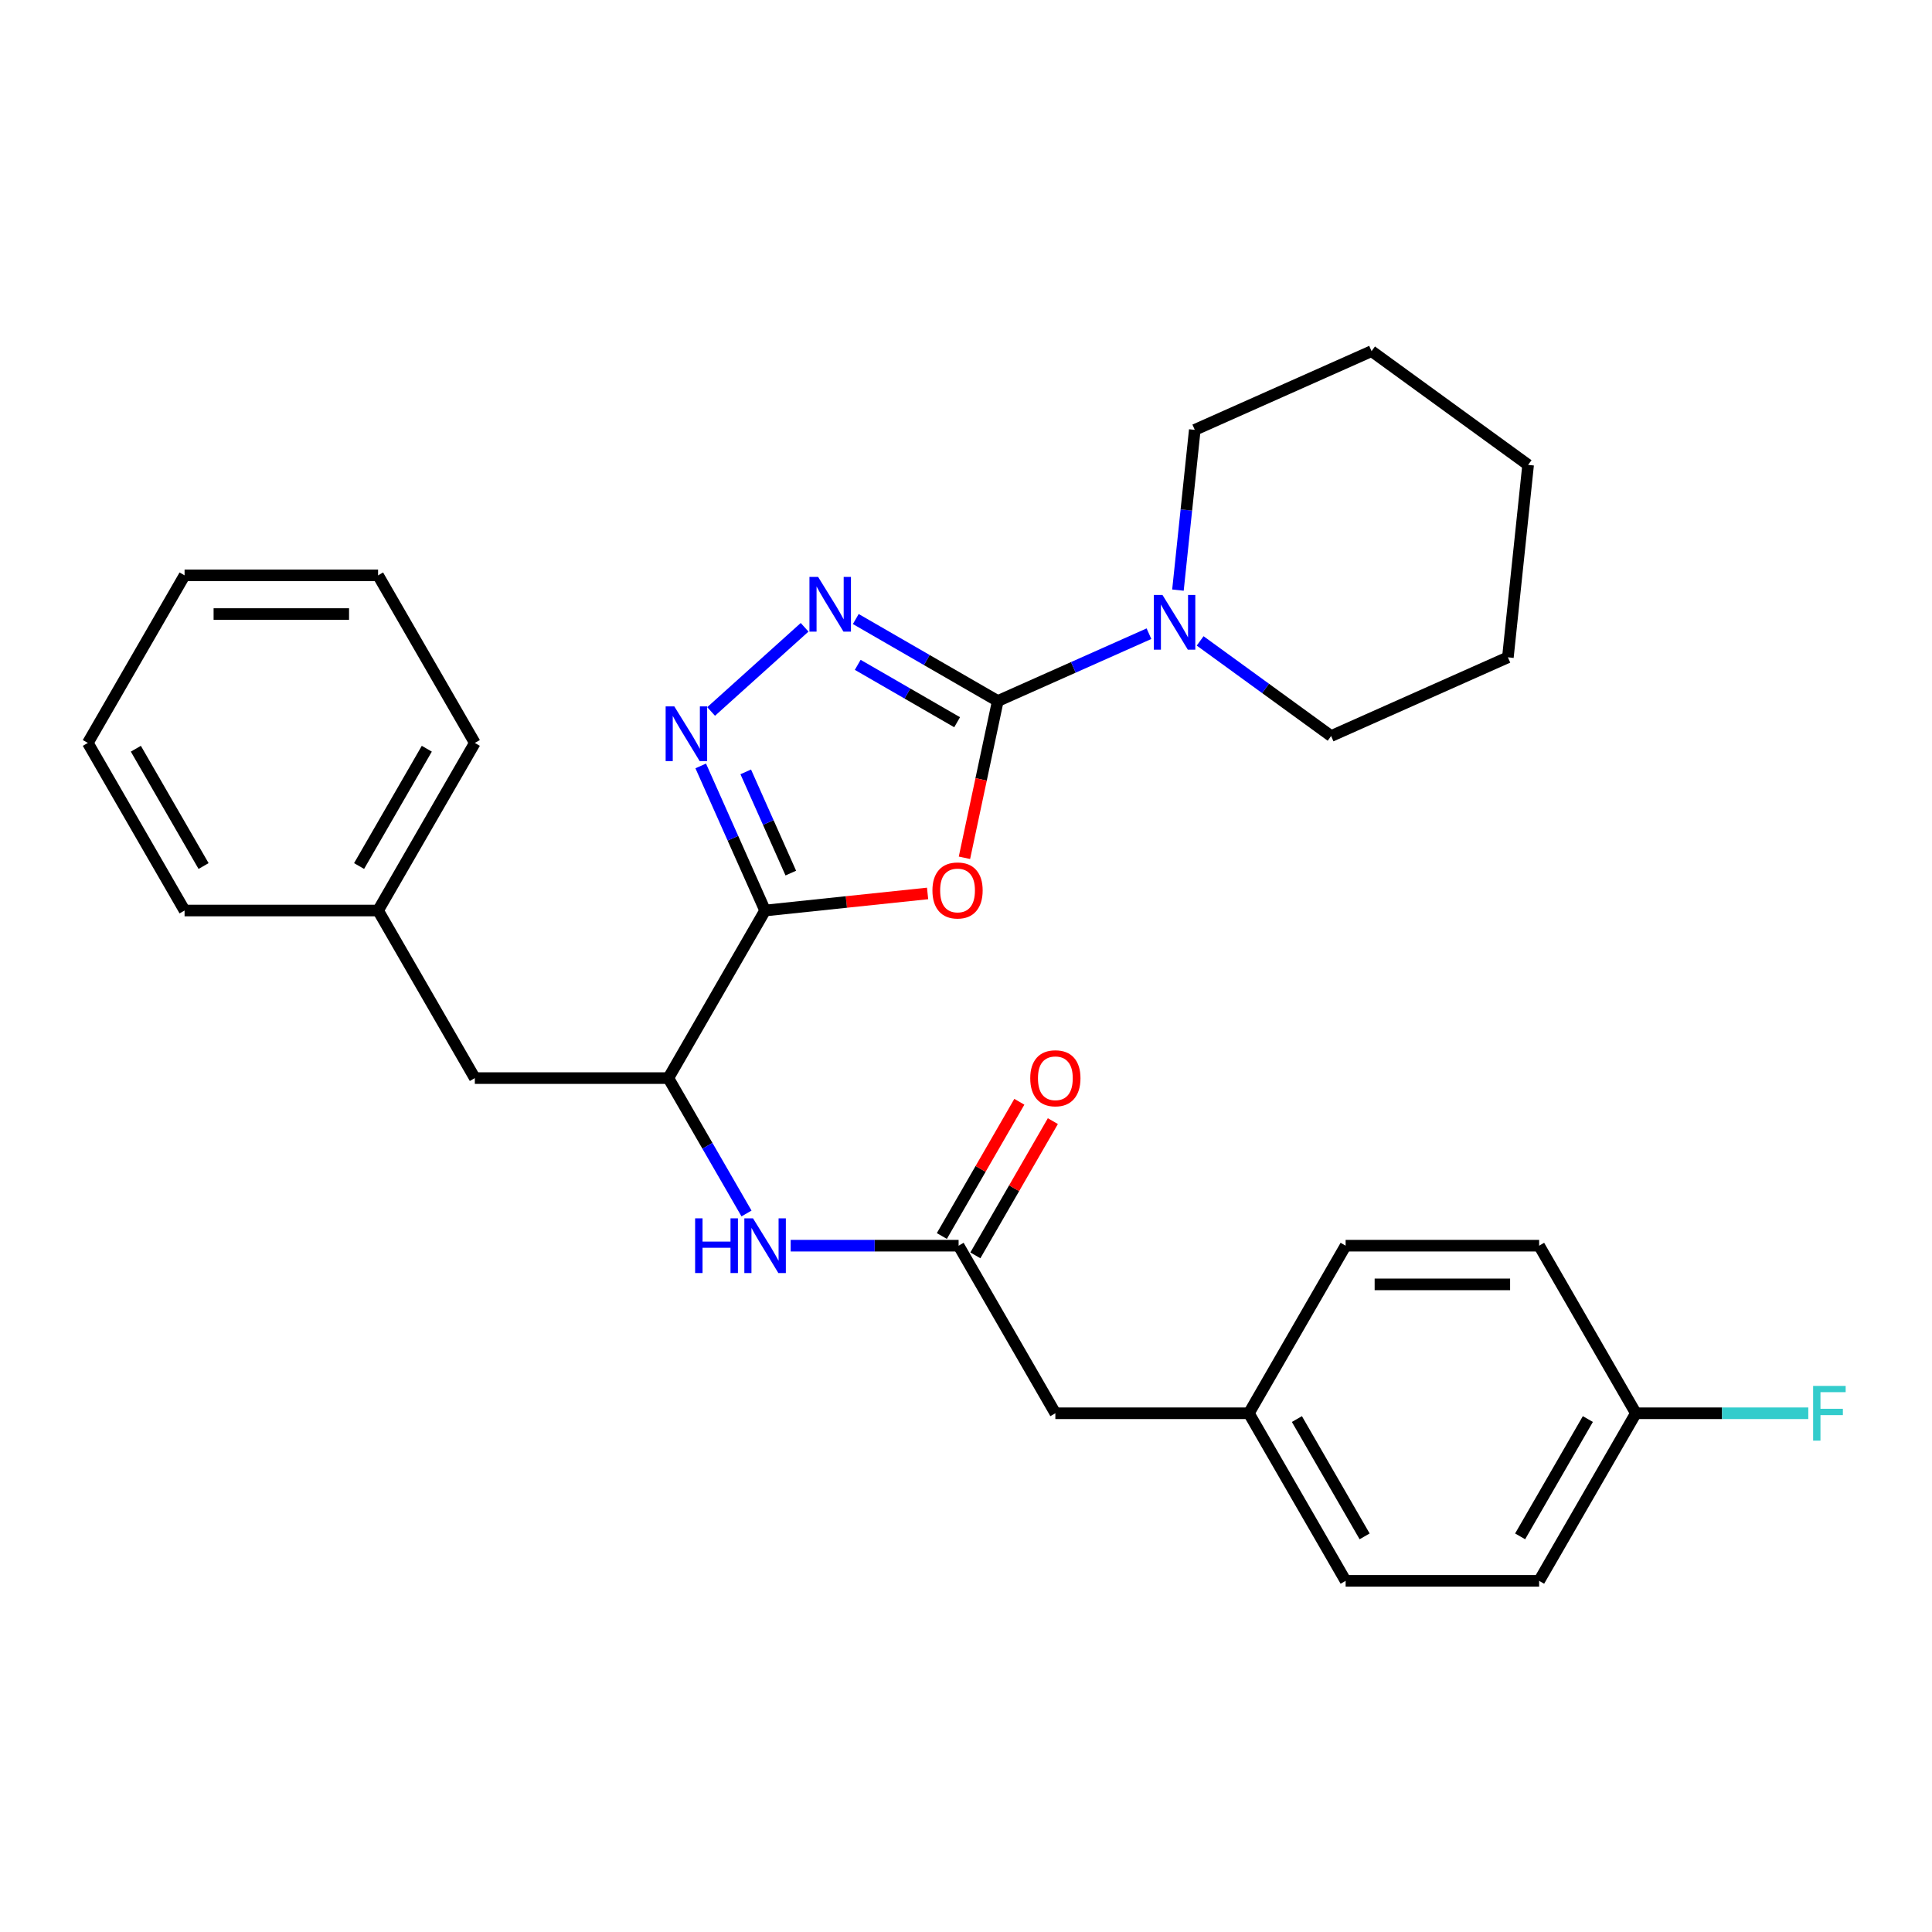 <?xml version='1.0' encoding='iso-8859-1'?>
<svg version='1.1' baseProfile='full'
              xmlns='http://www.w3.org/2000/svg'
                      xmlns:rdkit='http://www.rdkit.org/xml'
                      xmlns:xlink='http://www.w3.org/1999/xlink'
                  xml:space='preserve'
width='1000px' height='1000px' viewBox='0 0 1000 1000'>
<!-- END OF HEADER -->
<rect style='opacity:1.0;fill:#FFFFFF;stroke:none' width='1000' height='1000' x='0' y='0'> </rect>
<path class='bond-0' d='M 516.449,362.842 L 507.825,403.416' style='fill:none;fill-rule:evenodd;stroke:#000000;stroke-width:6px;stroke-linecap:butt;stroke-linejoin:miter;stroke-opacity:1' />
<path class='bond-0' d='M 507.825,403.416 L 499.2,443.989' style='fill:none;fill-rule:evenodd;stroke:#FF0000;stroke-width:6px;stroke-linecap:butt;stroke-linejoin:miter;stroke-opacity:1' />
<path class='bond-2' d='M 516.449,362.842 L 479.7,341.626' style='fill:none;fill-rule:evenodd;stroke:#000000;stroke-width:6px;stroke-linecap:butt;stroke-linejoin:miter;stroke-opacity:1' />
<path class='bond-2' d='M 479.7,341.626 L 442.952,320.409' style='fill:none;fill-rule:evenodd;stroke:#0000FF;stroke-width:6px;stroke-linecap:butt;stroke-linejoin:miter;stroke-opacity:1' />
<path class='bond-2' d='M 495.408,373.825 L 469.684,358.974' style='fill:none;fill-rule:evenodd;stroke:#000000;stroke-width:6px;stroke-linecap:butt;stroke-linejoin:miter;stroke-opacity:1' />
<path class='bond-2' d='M 469.684,358.974 L 443.96,344.122' style='fill:none;fill-rule:evenodd;stroke:#0000FF;stroke-width:6px;stroke-linecap:butt;stroke-linejoin:miter;stroke-opacity:1' />
<path class='bond-4' d='M 516.449,362.842 L 555.577,345.421' style='fill:none;fill-rule:evenodd;stroke:#000000;stroke-width:6px;stroke-linecap:butt;stroke-linejoin:miter;stroke-opacity:1' />
<path class='bond-4' d='M 555.577,345.421 L 594.705,328' style='fill:none;fill-rule:evenodd;stroke:#0000FF;stroke-width:6px;stroke-linecap:butt;stroke-linejoin:miter;stroke-opacity:1' />
<path class='bond-1' d='M 480.12,462.443 L 438.067,466.863' style='fill:none;fill-rule:evenodd;stroke:#FF0000;stroke-width:6px;stroke-linecap:butt;stroke-linejoin:miter;stroke-opacity:1' />
<path class='bond-1' d='M 438.067,466.863 L 396.013,471.283' style='fill:none;fill-rule:evenodd;stroke:#000000;stroke-width:6px;stroke-linecap:butt;stroke-linejoin:miter;stroke-opacity:1' />
<path class='bond-5' d='M 396.013,471.283 L 345.934,558.024' style='fill:none;fill-rule:evenodd;stroke:#000000;stroke-width:6px;stroke-linecap:butt;stroke-linejoin:miter;stroke-opacity:1' />
<path class='bond-29' d='M 396.013,471.283 L 379.354,433.865' style='fill:none;fill-rule:evenodd;stroke:#000000;stroke-width:6px;stroke-linecap:butt;stroke-linejoin:miter;stroke-opacity:1' />
<path class='bond-29' d='M 379.354,433.865 L 362.694,396.446' style='fill:none;fill-rule:evenodd;stroke:#0000FF;stroke-width:6px;stroke-linecap:butt;stroke-linejoin:miter;stroke-opacity:1' />
<path class='bond-29' d='M 409.316,451.91 L 397.654,425.717' style='fill:none;fill-rule:evenodd;stroke:#000000;stroke-width:6px;stroke-linecap:butt;stroke-linejoin:miter;stroke-opacity:1' />
<path class='bond-29' d='M 397.654,425.717 L 385.992,399.524' style='fill:none;fill-rule:evenodd;stroke:#0000FF;stroke-width:6px;stroke-linecap:butt;stroke-linejoin:miter;stroke-opacity:1' />
<path class='bond-3' d='M 416.464,324.687 L 368.073,368.259' style='fill:none;fill-rule:evenodd;stroke:#0000FF;stroke-width:6px;stroke-linecap:butt;stroke-linejoin:miter;stroke-opacity:1' />
<path class='bond-19' d='M 621.193,331.726 L 655.087,356.351' style='fill:none;fill-rule:evenodd;stroke:#0000FF;stroke-width:6px;stroke-linecap:butt;stroke-linejoin:miter;stroke-opacity:1' />
<path class='bond-19' d='M 655.087,356.351 L 688.98,380.976' style='fill:none;fill-rule:evenodd;stroke:#000000;stroke-width:6px;stroke-linecap:butt;stroke-linejoin:miter;stroke-opacity:1' />
<path class='bond-20' d='M 609.701,305.44 L 614.06,263.966' style='fill:none;fill-rule:evenodd;stroke:#0000FF;stroke-width:6px;stroke-linecap:butt;stroke-linejoin:miter;stroke-opacity:1' />
<path class='bond-20' d='M 614.06,263.966 L 618.419,222.493' style='fill:none;fill-rule:evenodd;stroke:#000000;stroke-width:6px;stroke-linecap:butt;stroke-linejoin:miter;stroke-opacity:1' />
<path class='bond-7' d='M 345.934,558.024 L 366.163,593.062' style='fill:none;fill-rule:evenodd;stroke:#000000;stroke-width:6px;stroke-linecap:butt;stroke-linejoin:miter;stroke-opacity:1' />
<path class='bond-7' d='M 366.163,593.062 L 386.392,628.1' style='fill:none;fill-rule:evenodd;stroke:#0000FF;stroke-width:6px;stroke-linecap:butt;stroke-linejoin:miter;stroke-opacity:1' />
<path class='bond-8' d='M 345.934,558.024 L 245.774,558.024' style='fill:none;fill-rule:evenodd;stroke:#000000;stroke-width:6px;stroke-linecap:butt;stroke-linejoin:miter;stroke-opacity:1' />
<path class='bond-6' d='M 496.173,644.764 L 452.715,644.764' style='fill:none;fill-rule:evenodd;stroke:#000000;stroke-width:6px;stroke-linecap:butt;stroke-linejoin:miter;stroke-opacity:1' />
<path class='bond-6' d='M 452.715,644.764 L 409.257,644.764' style='fill:none;fill-rule:evenodd;stroke:#0000FF;stroke-width:6px;stroke-linecap:butt;stroke-linejoin:miter;stroke-opacity:1' />
<path class='bond-9' d='M 504.847,649.772 L 524.903,615.034' style='fill:none;fill-rule:evenodd;stroke:#000000;stroke-width:6px;stroke-linecap:butt;stroke-linejoin:miter;stroke-opacity:1' />
<path class='bond-9' d='M 524.903,615.034 L 544.96,580.295' style='fill:none;fill-rule:evenodd;stroke:#FF0000;stroke-width:6px;stroke-linecap:butt;stroke-linejoin:miter;stroke-opacity:1' />
<path class='bond-9' d='M 487.499,639.756 L 507.555,605.018' style='fill:none;fill-rule:evenodd;stroke:#000000;stroke-width:6px;stroke-linecap:butt;stroke-linejoin:miter;stroke-opacity:1' />
<path class='bond-9' d='M 507.555,605.018 L 527.611,570.28' style='fill:none;fill-rule:evenodd;stroke:#FF0000;stroke-width:6px;stroke-linecap:butt;stroke-linejoin:miter;stroke-opacity:1' />
<path class='bond-10' d='M 496.173,644.764 L 546.253,731.505' style='fill:none;fill-rule:evenodd;stroke:#000000;stroke-width:6px;stroke-linecap:butt;stroke-linejoin:miter;stroke-opacity:1' />
<path class='bond-13' d='M 245.774,558.024 L 195.694,471.283' style='fill:none;fill-rule:evenodd;stroke:#000000;stroke-width:6px;stroke-linecap:butt;stroke-linejoin:miter;stroke-opacity:1' />
<path class='bond-11' d='M 546.253,731.505 L 646.412,731.505' style='fill:none;fill-rule:evenodd;stroke:#000000;stroke-width:6px;stroke-linecap:butt;stroke-linejoin:miter;stroke-opacity:1' />
<path class='bond-17' d='M 646.412,731.505 L 696.492,644.764' style='fill:none;fill-rule:evenodd;stroke:#000000;stroke-width:6px;stroke-linecap:butt;stroke-linejoin:miter;stroke-opacity:1' />
<path class='bond-18' d='M 646.412,731.505 L 696.492,818.246' style='fill:none;fill-rule:evenodd;stroke:#000000;stroke-width:6px;stroke-linecap:butt;stroke-linejoin:miter;stroke-opacity:1' />
<path class='bond-18' d='M 671.273,734.5 L 706.328,795.219' style='fill:none;fill-rule:evenodd;stroke:#000000;stroke-width:6px;stroke-linecap:butt;stroke-linejoin:miter;stroke-opacity:1' />
<path class='bond-12' d='M 846.732,731.505 L 796.652,818.246' style='fill:none;fill-rule:evenodd;stroke:#000000;stroke-width:6px;stroke-linecap:butt;stroke-linejoin:miter;stroke-opacity:1' />
<path class='bond-12' d='M 821.872,734.5 L 786.816,795.219' style='fill:none;fill-rule:evenodd;stroke:#000000;stroke-width:6px;stroke-linecap:butt;stroke-linejoin:miter;stroke-opacity:1' />
<path class='bond-14' d='M 846.732,731.505 L 891.35,731.505' style='fill:none;fill-rule:evenodd;stroke:#000000;stroke-width:6px;stroke-linecap:butt;stroke-linejoin:miter;stroke-opacity:1' />
<path class='bond-14' d='M 891.35,731.505 L 935.967,731.505' style='fill:none;fill-rule:evenodd;stroke:#33CCCC;stroke-width:6px;stroke-linecap:butt;stroke-linejoin:miter;stroke-opacity:1' />
<path class='bond-32' d='M 846.732,731.505 L 796.652,644.764' style='fill:none;fill-rule:evenodd;stroke:#000000;stroke-width:6px;stroke-linecap:butt;stroke-linejoin:miter;stroke-opacity:1' />
<path class='bond-21' d='M 195.694,471.283 L 245.774,384.542' style='fill:none;fill-rule:evenodd;stroke:#000000;stroke-width:6px;stroke-linecap:butt;stroke-linejoin:miter;stroke-opacity:1' />
<path class='bond-21' d='M 185.858,448.256 L 220.914,387.537' style='fill:none;fill-rule:evenodd;stroke:#000000;stroke-width:6px;stroke-linecap:butt;stroke-linejoin:miter;stroke-opacity:1' />
<path class='bond-22' d='M 195.694,471.283 L 95.534,471.283' style='fill:none;fill-rule:evenodd;stroke:#000000;stroke-width:6px;stroke-linecap:butt;stroke-linejoin:miter;stroke-opacity:1' />
<path class='bond-15' d='M 796.652,644.764 L 696.492,644.764' style='fill:none;fill-rule:evenodd;stroke:#000000;stroke-width:6px;stroke-linecap:butt;stroke-linejoin:miter;stroke-opacity:1' />
<path class='bond-15' d='M 781.628,664.796 L 711.516,664.796' style='fill:none;fill-rule:evenodd;stroke:#000000;stroke-width:6px;stroke-linecap:butt;stroke-linejoin:miter;stroke-opacity:1' />
<path class='bond-16' d='M 796.652,818.246 L 696.492,818.246' style='fill:none;fill-rule:evenodd;stroke:#000000;stroke-width:6px;stroke-linecap:butt;stroke-linejoin:miter;stroke-opacity:1' />
<path class='bond-23' d='M 688.98,380.976 L 780.48,340.237' style='fill:none;fill-rule:evenodd;stroke:#000000;stroke-width:6px;stroke-linecap:butt;stroke-linejoin:miter;stroke-opacity:1' />
<path class='bond-24' d='M 618.419,222.493 L 709.919,181.754' style='fill:none;fill-rule:evenodd;stroke:#000000;stroke-width:6px;stroke-linecap:butt;stroke-linejoin:miter;stroke-opacity:1' />
<path class='bond-26' d='M 245.774,384.542 L 195.694,297.801' style='fill:none;fill-rule:evenodd;stroke:#000000;stroke-width:6px;stroke-linecap:butt;stroke-linejoin:miter;stroke-opacity:1' />
<path class='bond-25' d='M 95.534,471.283 L 45.455,384.542' style='fill:none;fill-rule:evenodd;stroke:#000000;stroke-width:6px;stroke-linecap:butt;stroke-linejoin:miter;stroke-opacity:1' />
<path class='bond-25' d='M 105.371,448.256 L 70.315,387.537' style='fill:none;fill-rule:evenodd;stroke:#000000;stroke-width:6px;stroke-linecap:butt;stroke-linejoin:miter;stroke-opacity:1' />
<path class='bond-30' d='M 780.48,340.237 L 790.95,240.626' style='fill:none;fill-rule:evenodd;stroke:#000000;stroke-width:6px;stroke-linecap:butt;stroke-linejoin:miter;stroke-opacity:1' />
<path class='bond-28' d='M 709.919,181.754 L 790.95,240.626' style='fill:none;fill-rule:evenodd;stroke:#000000;stroke-width:6px;stroke-linecap:butt;stroke-linejoin:miter;stroke-opacity:1' />
<path class='bond-27' d='M 45.455,384.542 L 95.534,297.801' style='fill:none;fill-rule:evenodd;stroke:#000000;stroke-width:6px;stroke-linecap:butt;stroke-linejoin:miter;stroke-opacity:1' />
<path class='bond-31' d='M 195.694,297.801 L 95.534,297.801' style='fill:none;fill-rule:evenodd;stroke:#000000;stroke-width:6px;stroke-linecap:butt;stroke-linejoin:miter;stroke-opacity:1' />
<path class='bond-31' d='M 180.67,317.833 L 110.558,317.833' style='fill:none;fill-rule:evenodd;stroke:#000000;stroke-width:6px;stroke-linecap:butt;stroke-linejoin:miter;stroke-opacity:1' />
<path  class='atom-1' d='M 482.624 460.893
Q 482.624 454.093, 485.984 450.293
Q 489.344 446.493, 495.624 446.493
Q 501.904 446.493, 505.264 450.293
Q 508.624 454.093, 508.624 460.893
Q 508.624 467.773, 505.224 471.693
Q 501.824 475.573, 495.624 475.573
Q 489.384 475.573, 485.984 471.693
Q 482.624 467.813, 482.624 460.893
M 495.624 472.373
Q 499.944 472.373, 502.264 469.493
Q 504.624 466.573, 504.624 460.893
Q 504.624 455.333, 502.264 452.533
Q 499.944 449.693, 495.624 449.693
Q 491.304 449.693, 488.944 452.493
Q 486.624 455.293, 486.624 460.893
Q 486.624 466.613, 488.944 469.493
Q 491.304 472.373, 495.624 472.373
' fill='#FF0000'/>
<path  class='atom-3' d='M 423.448 298.602
L 432.728 313.602
Q 433.648 315.082, 435.128 317.762
Q 436.608 320.442, 436.688 320.602
L 436.688 298.602
L 440.448 298.602
L 440.448 326.922
L 436.568 326.922
L 426.608 310.522
Q 425.448 308.602, 424.208 306.402
Q 423.008 304.202, 422.648 303.522
L 422.648 326.922
L 418.968 326.922
L 418.968 298.602
L 423.448 298.602
' fill='#0000FF'/>
<path  class='atom-4' d='M 349.015 365.622
L 358.295 380.622
Q 359.215 382.102, 360.695 384.782
Q 362.175 387.462, 362.255 387.622
L 362.255 365.622
L 366.015 365.622
L 366.015 393.942
L 362.135 393.942
L 352.175 377.542
Q 351.015 375.622, 349.775 373.422
Q 348.575 371.222, 348.215 370.542
L 348.215 393.942
L 344.535 393.942
L 344.535 365.622
L 349.015 365.622
' fill='#0000FF'/>
<path  class='atom-5' d='M 601.689 307.944
L 610.969 322.944
Q 611.889 324.424, 613.369 327.104
Q 614.849 329.784, 614.929 329.944
L 614.929 307.944
L 618.689 307.944
L 618.689 336.264
L 614.809 336.264
L 604.849 319.864
Q 603.689 317.944, 602.449 315.744
Q 601.249 313.544, 600.889 312.864
L 600.889 336.264
L 597.209 336.264
L 597.209 307.944
L 601.689 307.944
' fill='#0000FF'/>
<path  class='atom-8' d='M 359.793 630.604
L 363.633 630.604
L 363.633 642.644
L 378.113 642.644
L 378.113 630.604
L 381.953 630.604
L 381.953 658.924
L 378.113 658.924
L 378.113 645.844
L 363.633 645.844
L 363.633 658.924
L 359.793 658.924
L 359.793 630.604
' fill='#0000FF'/>
<path  class='atom-8' d='M 389.753 630.604
L 399.033 645.604
Q 399.953 647.084, 401.433 649.764
Q 402.913 652.444, 402.993 652.604
L 402.993 630.604
L 406.753 630.604
L 406.753 658.924
L 402.873 658.924
L 392.913 642.524
Q 391.753 640.604, 390.513 638.404
Q 389.313 636.204, 388.953 635.524
L 388.953 658.924
L 385.273 658.924
L 385.273 630.604
L 389.753 630.604
' fill='#0000FF'/>
<path  class='atom-10' d='M 533.253 558.104
Q 533.253 551.304, 536.613 547.504
Q 539.973 543.704, 546.253 543.704
Q 552.533 543.704, 555.893 547.504
Q 559.253 551.304, 559.253 558.104
Q 559.253 564.984, 555.853 568.904
Q 552.453 572.784, 546.253 572.784
Q 540.013 572.784, 536.613 568.904
Q 533.253 565.024, 533.253 558.104
M 546.253 569.584
Q 550.573 569.584, 552.893 566.704
Q 555.253 563.784, 555.253 558.104
Q 555.253 552.544, 552.893 549.744
Q 550.573 546.904, 546.253 546.904
Q 541.933 546.904, 539.573 549.704
Q 537.253 552.504, 537.253 558.104
Q 537.253 563.824, 539.573 566.704
Q 541.933 569.584, 546.253 569.584
' fill='#FF0000'/>
<path  class='atom-15' d='M 938.471 717.345
L 955.311 717.345
L 955.311 720.585
L 942.271 720.585
L 942.271 729.185
L 953.871 729.185
L 953.871 732.465
L 942.271 732.465
L 942.271 745.665
L 938.471 745.665
L 938.471 717.345
' fill='#33CCCC'/>
</svg>
